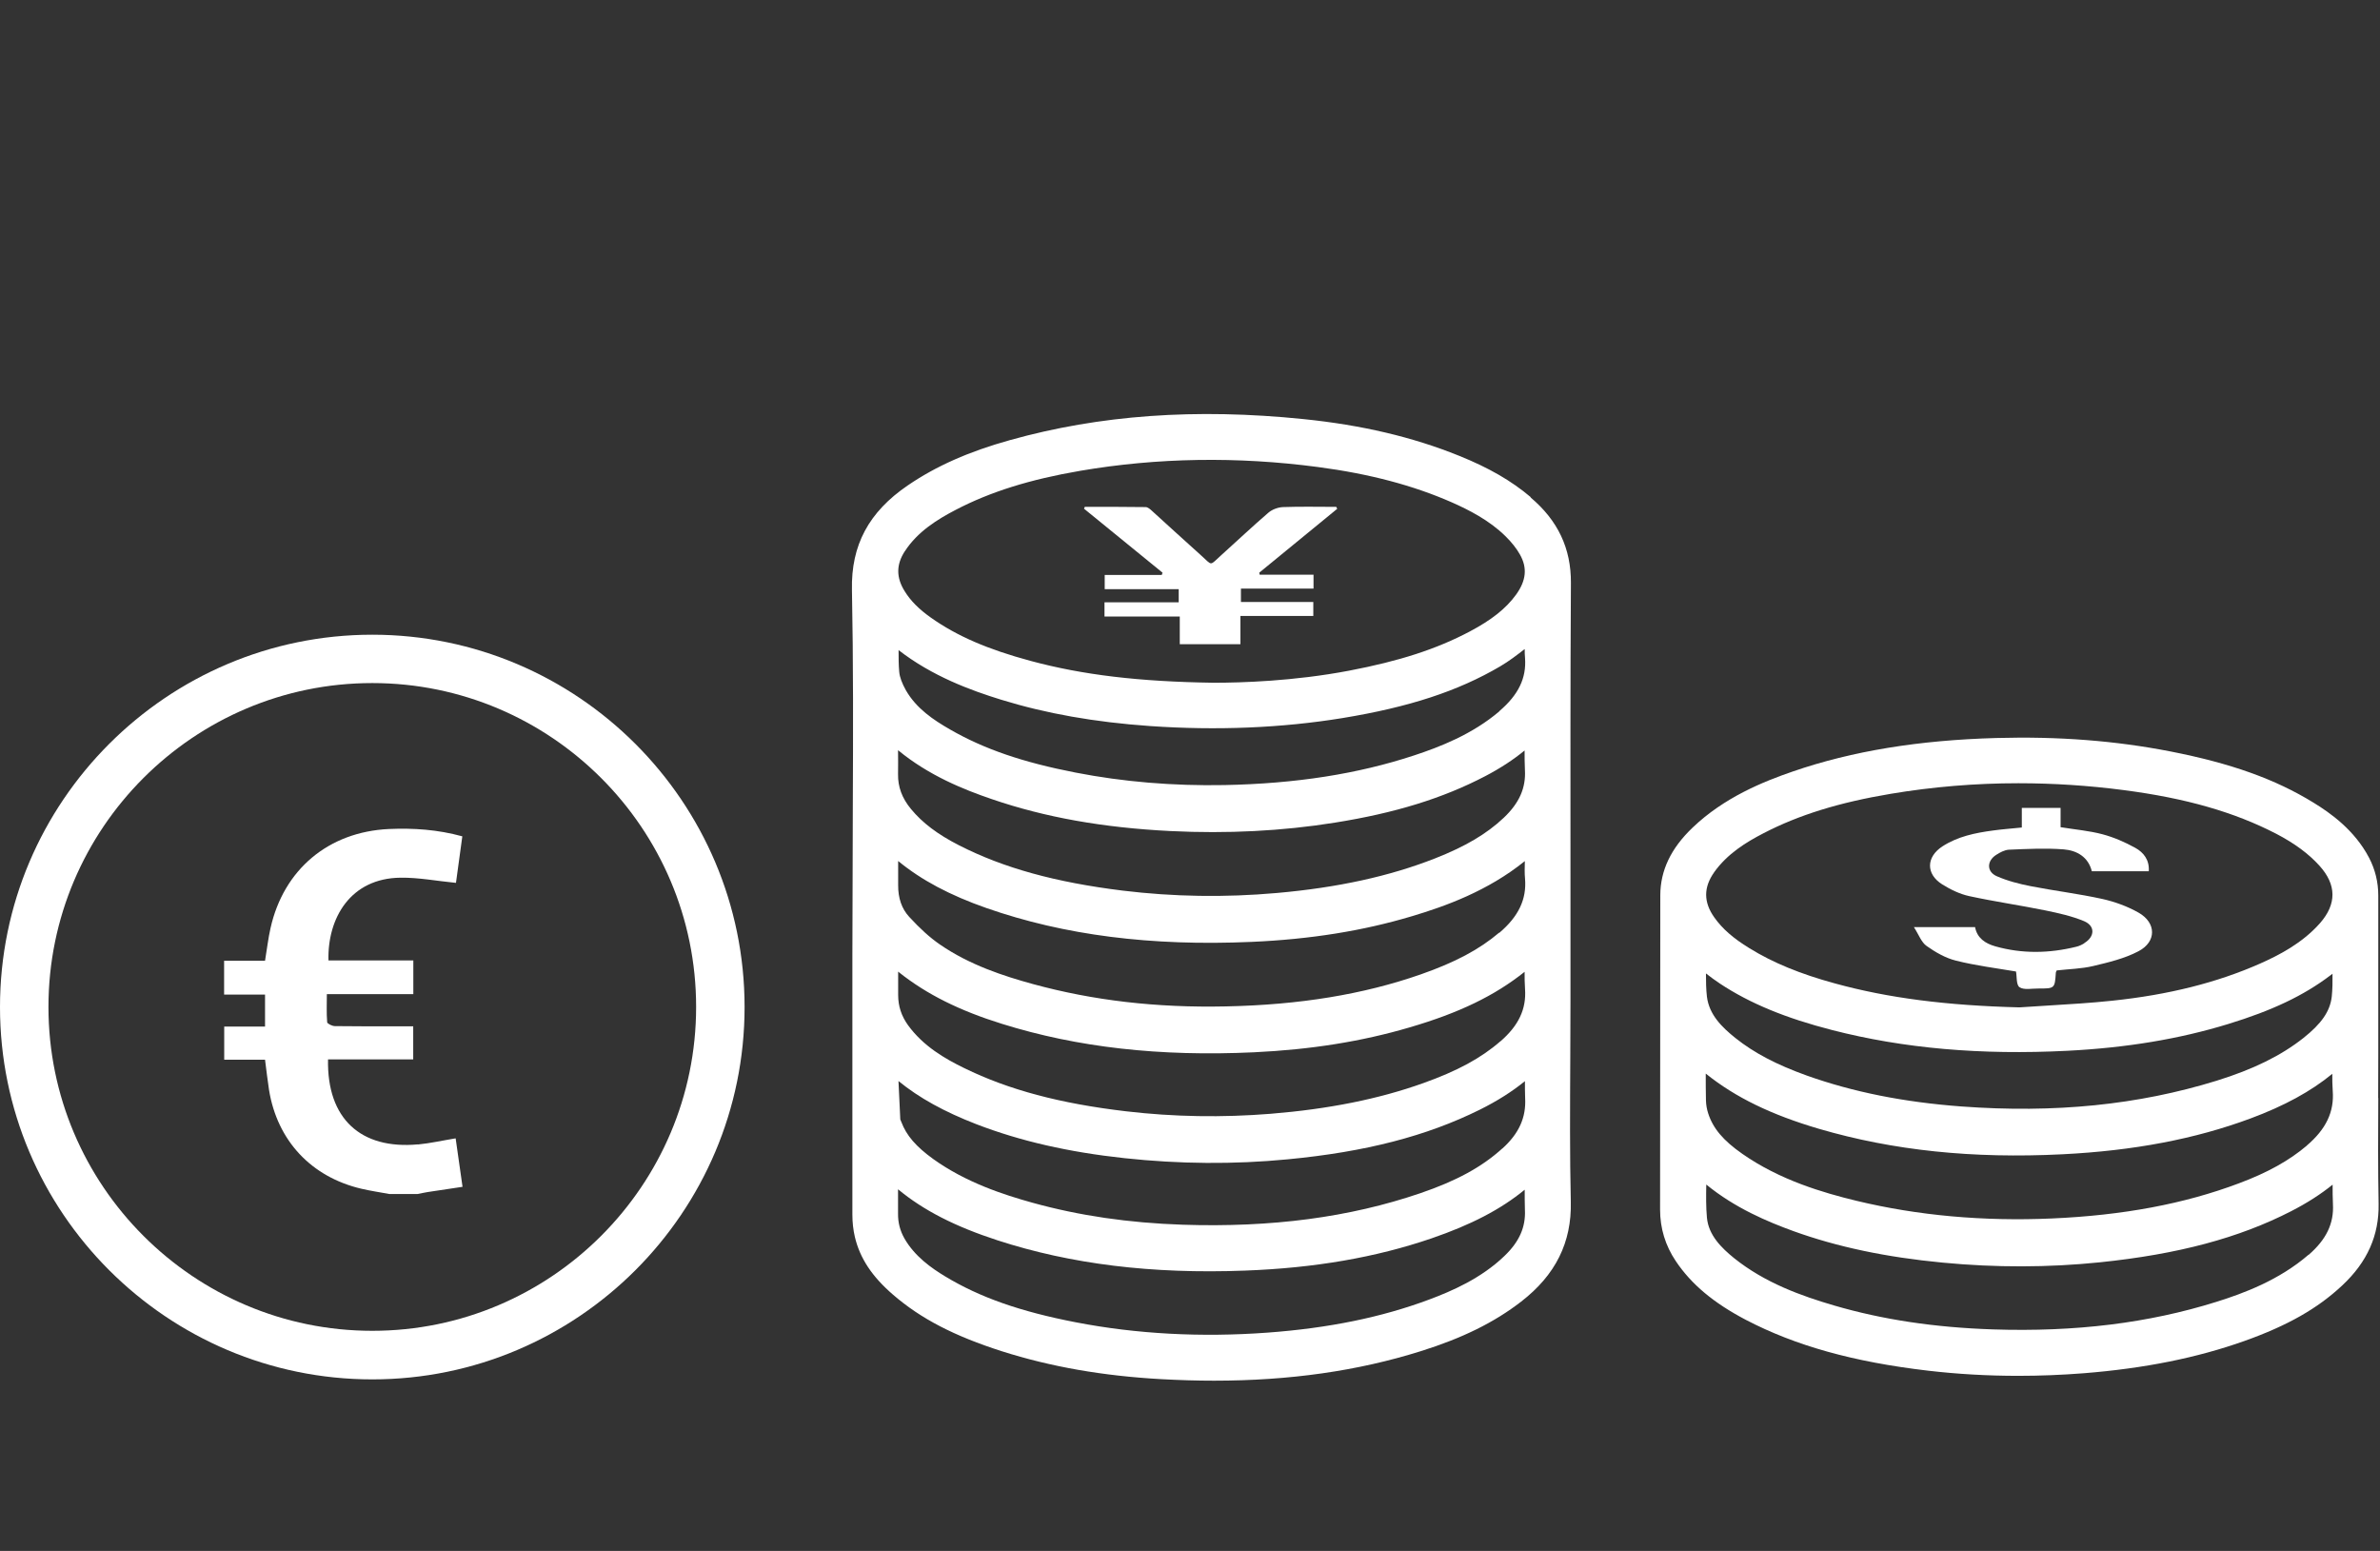 <?xml version="1.0" encoding="UTF-8" standalone="no"?>
<svg xmlns="http://www.w3.org/2000/svg" xmlns:xlink="http://www.w3.org/1999/xlink" xmlns:serif="http://www.serif.com/" width="100%" height="100%" viewBox="0 0 221 144" version="1.1" xml:space="preserve" style="fill-rule:evenodd;clip-rule:evenodd;stroke-linejoin:round;stroke-miterlimit:2;">
  <rect x="0" y="0" width="221" height="144" fill="#333333" stroke="none"/>
  <path d="M142.14,46.16c-1.79,-1.52 -3.91,-2.74 -6.67,-3.85c-4.31,-1.74 -9.03,-2.85 -14.44,-3.4c-10,-1.02 -18.91,-0.38 -27.24,1.95c-3.84,1.07 -6.86,2.41 -9.5,4.21c-3.62,2.47 -5.27,5.55 -5.18,9.69c0.13,6.67 0.11,13.47 0.08,20.04c0,2.37 -0.02,4.75 -0.02,7.12l-0.02,6.69l0,24.17c0,0.72 0.08,1.42 0.23,2.06c0.47,1.99 1.6,3.69 3.55,5.37c2.58,2.23 5.7,3.84 10.11,5.25c4.53,1.44 9.38,2.29 14.82,2.59c1.66,0.09 3.29,0.14 4.87,0.14c7.02,0 13.34,-0.9 19.2,-2.74c3.86,-1.21 6.83,-2.67 9.33,-4.61c3.18,-2.46 4.69,-5.49 4.6,-9.26c-0.1,-4.34 -0.07,-8.77 -0.05,-13.05c0.01,-1.92 0.02,-3.85 0.02,-5.77l0,-11.01c0,-9.06 -0.02,-18.42 0.04,-27.63c0.02,-3.2 -1.21,-5.8 -3.75,-7.94l0.02,-0.02Zm-2.9,19.87c-2.53,2.16 -5.57,3.33 -7.94,4.11c-5.22,1.72 -10.98,2.62 -17.6,2.75c-4.77,0.09 -9.42,-0.3 -13.83,-1.16c-4.89,-0.95 -8.48,-2.18 -11.63,-3.99c-1.57,-0.9 -3.15,-1.96 -4.12,-3.65c-0.36,-0.64 -0.58,-1.23 -0.62,-1.71c-0.06,-0.66 -0.06,-1.32 -0.06,-2.02c3.12,2.42 6.68,3.73 9.54,4.61c4.15,1.28 8.67,2.08 13.8,2.44c6.22,0.43 12.24,0.18 17.88,-0.74c6.21,-1.02 10.72,-2.5 14.64,-4.8c0.82,-0.48 1.56,-1.05 2.28,-1.61c0,0.27 0,0.55 0.03,0.83c0.14,1.86 -0.61,3.42 -2.37,4.92l0,0.02Zm-55.23,-14.83c1.19,-1.85 3.06,-2.99 4.73,-3.86c3.22,-1.68 6.9,-2.83 11.58,-3.63c7.15,-1.22 14.57,-1.34 22.05,-0.35c4.8,0.63 8.87,1.71 12.46,3.29c1.51,0.67 3.44,1.63 4.97,3.14c0.57,0.56 1.02,1.13 1.34,1.7c0.7,1.24 0.58,2.42 -0.37,3.73c-0.94,1.29 -2.27,2.34 -4.29,3.41c-3.08,1.63 -6.53,2.75 -11.21,3.64c-5.15,0.98 -10.05,1.12 -12.54,1.12l-0.05,0c-6.89,-0.1 -12.13,-0.72 -16.99,-2.03c-3.97,-1.07 -6.82,-2.3 -9.23,-4c-1.12,-0.79 -1.9,-1.57 -2.45,-2.46c-0.8,-1.28 -0.8,-2.46 0,-3.71l0,0.01Zm-0.61,18.46c2.84,2.34 6.09,3.65 8.71,4.54c4.9,1.68 10.32,2.65 16.59,2.96c5.25,0.26 10.38,0 15.24,-0.78c5.6,-0.89 10.03,-2.26 13.96,-4.31c1.4,-0.73 2.61,-1.52 3.67,-2.39c0,0.59 0,1.2 0.03,1.8c0.1,1.67 -0.52,3.08 -1.97,4.45c-1.59,1.5 -3.56,2.66 -6.38,3.77c-4.23,1.66 -9.03,2.71 -14.69,3.21c-4.81,0.43 -9.62,0.35 -14.3,-0.22c-6.25,-0.77 -11.08,-2.1 -15.21,-4.21c-1.98,-1.01 -3.4,-2.08 -4.46,-3.37c-0.83,-1 -1.22,-2.06 -1.2,-3.24c0.01,-0.74 0.01,-1.47 0,-2.21l0.01,0Zm56.3,46.95c-2.16,2.08 -4.88,3.26 -7,4.05c-4.39,1.64 -9.3,2.65 -15.02,3.07c-6.16,0.45 -12.15,0.13 -17.78,-0.96c-5.18,-1 -8.92,-2.32 -12.13,-4.26c-1.26,-0.76 -2.83,-1.85 -3.79,-3.53c-0.4,-0.71 -0.6,-1.46 -0.59,-2.3l0,-2.26c2.38,1.97 5.31,3.46 9.24,4.74c6.81,2.21 14.32,3.14 22.97,2.81c6.47,-0.24 12.14,-1.22 17.32,-2.99c3.67,-1.26 6.42,-2.68 8.66,-4.52c0,0.62 0,1.25 0.02,1.87c0.08,1.6 -0.52,2.96 -1.89,4.27l-0.01,0.01Zm-0.2,-9.98c-1.91,1.73 -4.26,3.01 -7.63,4.16c-6.57,2.24 -13.79,3.19 -22.05,2.92c-5.04,-0.17 -9.6,-0.84 -13.94,-2.04c-2.7,-0.75 -6.18,-1.88 -9.21,-4.05c-1.61,-1.16 -2.5,-2.19 -2.97,-3.44l-0.07,-0.17c-0,0 -0.02,-0.06 -0.03,-0.06l-0,0.01c-0.06,-1.2 -0.12,-2.4 -0.17,-3.59c1.92,1.57 4.27,2.86 7.24,4.01c4.05,1.56 8.55,2.59 13.74,3.15c5.1,0.55 10.19,0.59 15.14,0.11c7.25,-0.69 12.92,-2.16 17.86,-4.61c1.61,-0.8 3,-1.68 4.19,-2.65c0,0.52 0,1.04 0.02,1.57c0.1,1.8 -0.57,3.29 -2.11,4.68l-0.01,0Zm-0.18,-9.95c-1.79,1.56 -3.99,2.75 -7.15,3.88c-4.14,1.48 -8.78,2.41 -14.18,2.85c-4.48,0.36 -9,0.29 -13.42,-0.23c-6.13,-0.72 -10.9,-1.99 -15.03,-4.01c-1.79,-0.87 -3.8,-2.03 -5.22,-3.98c-0.62,-0.86 -0.92,-1.78 -0.92,-2.81l-0,-2.17c-0,0 0.08,0.06 0.11,0.09c2.55,2.02 5.58,3.53 9.53,4.76c7.01,2.19 14.66,3.05 23.41,2.64c5.27,-0.25 9.99,-1 14.44,-2.31c4.62,-1.35 7.91,-2.95 10.68,-5.16c-0,0.53 -0,1.06 0.04,1.6c0.13,1.85 -0.59,3.39 -2.29,4.86l-0,-0.01Zm-0.11,-10.09c-1.85,1.57 -4.09,2.76 -7.29,3.88c-5.33,1.86 -11.25,2.83 -18.09,2.97c-6.47,0.14 -12.32,-0.55 -17.9,-2.07c-2.73,-0.75 -5.89,-1.77 -8.67,-3.69c-0.91,-0.63 -1.81,-1.44 -2.84,-2.56c-0.69,-0.75 -1.03,-1.74 -1.02,-2.95l0,-2.23c2.15,1.77 4.8,3.18 8.2,4.37c7.22,2.52 15.27,3.55 24.62,3.14c5.46,-0.24 10.34,-1.02 14.91,-2.39c3.08,-0.92 7.02,-2.33 10.46,-5.11l0,0.1c-0.01,0.49 -0.03,1.01 0.02,1.53c0.16,1.91 -0.6,3.51 -2.39,5.03l-0.01,-0.02Z" style="fill:#fff;fill-rule:nonzero;"></path>
  <path d="M220.83,101.94c0,-1.38 0.01,-2.76 0.01,-4.14l0,-14.66c0,-1.24 -0.29,-2.42 -0.86,-3.51c-1.35,-2.57 -3.59,-4.15 -5.16,-5.11c-3.56,-2.19 -7.66,-3.65 -13.27,-4.75c-5.12,-1 -10.41,-1.41 -16.17,-1.25c-7.21,0.2 -13.38,1.21 -18.88,3.1c-2.8,0.96 -6.4,2.42 -9.33,5.22c-2.01,1.92 -2.99,3.97 -3,6.27c-0.01,9.73 -0.02,19.46 -0.02,29.2c0,1.73 0.49,3.34 1.46,4.78c1.44,2.15 3.51,3.88 6.5,5.45c4.62,2.41 10,3.91 16.91,4.72c2.74,0.32 5.54,0.48 8.38,0.48c2.01,0 4.05,-0.08 6.09,-0.24c5.64,-0.45 10.52,-1.43 14.93,-3c3.99,-1.42 6.79,-3.01 9.08,-5.16c2.32,-2.17 3.42,-4.64 3.37,-7.56c-0.06,-3.28 -0.05,-6.62 -0.03,-9.84l-0.01,0Zm-61.67,-20.94c1.23,-1.74 3.01,-2.82 4.6,-3.64c3.28,-1.7 7.03,-2.86 11.82,-3.66c3.88,-0.65 7.84,-0.98 11.84,-0.98c3.24,0 6.52,0.21 9.8,0.64c5.76,0.75 10.25,2.04 14.14,4.05c1.69,0.88 3.01,1.85 4.02,2.97c1.59,1.76 1.61,3.55 0.05,5.33c-1.66,1.88 -3.86,3 -5.6,3.77c-3.97,1.75 -8.45,2.88 -13.68,3.43c-1.97,0.21 -4,0.33 -5.96,0.45c-0.89,0.05 -1.78,0.11 -2.67,0.17c-6.77,-0.17 -12.21,-0.87 -17.12,-2.22c-3.23,-0.88 -5.76,-1.92 -7.95,-3.27c-1.52,-0.93 -2.53,-1.82 -3.27,-2.87c-1,-1.41 -1,-2.78 -0.01,-4.18l-0.01,0.01Zm0.56,10.33c2.77,1.83 6.09,3.2 10.42,4.31c6.62,1.7 13.77,2.33 21.85,1.92c5.48,-0.28 10.36,-1.09 14.9,-2.48c4.09,-1.25 7.02,-2.64 9.5,-4.52c0.07,-0.05 0.13,-0.1 0.2,-0.15c0.01,0.74 -0,1.44 -0.07,2.13c-0.16,1.36 -0.95,2.5 -2.64,3.84c-2.08,1.64 -4.64,2.9 -8.05,3.96c-7.28,2.25 -15.03,3.03 -23.71,2.39c-5.36,-0.4 -10.05,-1.34 -14.35,-2.87c-2.79,-1 -4.89,-2.1 -6.62,-3.48c-1.25,-1 -2.44,-2.16 -2.65,-3.84c-0.08,-0.7 -0.09,-1.41 -0.09,-2.16c0.42,0.33 0.86,0.65 1.31,0.95Zm54.64,25.17c-2.72,2.35 -6.01,3.58 -8.58,4.38c-6.27,1.96 -13.05,2.8 -20.71,2.55c-5.44,-0.18 -10.28,-0.91 -14.79,-2.23c-2.96,-0.87 -6.37,-2.07 -9.26,-4.39c-1.16,-0.94 -2.37,-2.12 -2.52,-3.76c-0.09,-0.99 -0.08,-2.01 -0.06,-3.07c2.68,2.19 5.69,3.45 8.11,4.33c4.05,1.46 8.58,2.42 13.85,2.92c4.91,0.47 9.82,0.46 14.59,-0.03c7.27,-0.75 12.92,-2.26 17.77,-4.75c1.48,-0.76 2.75,-1.58 3.84,-2.46c0,0.59 0,1.2 0.03,1.81c0.1,1.8 -0.62,3.29 -2.26,4.71l-0.01,-0.01Zm-0.16,-10.13c-1.63,1.38 -3.63,2.5 -6.31,3.5c-5.05,1.9 -10.73,2.97 -17.37,3.26c-6.35,0.28 -12.45,-0.27 -18.13,-1.64c-3.1,-0.75 -7.11,-1.92 -10.6,-4.36c-1.78,-1.24 -2.73,-2.37 -3.18,-3.78c-0.12,-0.37 -0.19,-0.78 -0.2,-1.18c-0.02,-0.83 -0.02,-1.66 -0.02,-2.49c-0,0 0.02,0.01 0.03,0.02c2.73,2.19 6.07,3.81 10.5,5.11c6.87,2.01 14.26,2.78 22.59,2.36c6.62,-0.33 12.33,-1.42 17.45,-3.32c3.15,-1.17 5.61,-2.51 7.61,-4.15c-0,0.52 -0,1.04 0.04,1.58c0.15,1.95 -0.62,3.56 -2.42,5.09l0.01,0Z" style="fill:#fff;fill-rule:nonzero;"></path>
  <path d="M34.57,58.93c-19.06,0 -34.57,15.51 -34.57,34.57c0,19.06 15.51,34.57 34.57,34.57c19.06,0 34.57,-15.51 34.57,-34.57c0,-19.06 -15.51,-34.57 -34.57,-34.57Zm0,64.63c-16.58,0 -30.07,-13.49 -30.07,-30.07c0,-16.58 13.49,-30.07 30.07,-30.07c16.58,0 30.07,13.49 30.07,30.07c0,16.58 -13.49,30.07 -30.07,30.07Z" style="fill:#fff;fill-rule:nonzero;"></path>
  <path d="M38.81,106.25c-5.32,0.49 -8.46,-2.39 -8.35,-7.89l7.91,0l0,-3.07l-0.93,0c-2.11,0 -4.23,0.01 -6.34,-0.02c-0.25,0 -0.71,-0.22 -0.72,-0.36c-0.07,-0.84 -0.03,-1.7 -0.03,-2.61l8.03,0l0,-3.13l-7.88,0c-0.1,-3.91 2.03,-7.64 6.71,-7.68c1.68,-0.02 3.37,0.31 5.13,0.48c0.18,-1.34 0.39,-2.82 0.59,-4.32c-2.29,-0.63 -4.54,-0.78 -6.82,-0.68c-5.6,0.26 -9.77,3.75 -10.99,9.2c-0.22,0.97 -0.33,1.96 -0.51,3.03l-3.8,0l0,3.14l3.8,0l0,2.97l-3.79,0l0,3.08l3.79,0c0.13,0.99 0.23,1.9 0.37,2.8c0.76,4.71 3.92,8.09 8.58,9.18c0.86,0.2 1.74,0.33 2.61,0.49l2.6,0c0.31,-0.06 0.61,-0.13 0.92,-0.18c1.08,-0.17 2.16,-0.33 3.26,-0.49c-0.23,-1.62 -0.43,-3.08 -0.64,-4.5c-1.22,0.2 -2.36,0.46 -3.51,0.57l0.01,-0.01Z" style="fill:#fff;fill-rule:nonzero;"></path>
  <path d="M193.54,87.58c-0.23,0.14 -0.48,0.26 -0.74,0.32c-2.51,0.62 -5.03,0.67 -7.53,-0.04c-0.92,-0.26 -1.68,-0.76 -1.87,-1.78l-5.68,0c0.46,0.71 0.69,1.41 1.18,1.75c0.82,0.58 1.75,1.12 2.72,1.36c1.82,0.46 3.7,0.69 5.58,1.01c0.09,0.45 0.01,1.25 0.33,1.46c0.42,0.28 1.14,0.11 1.74,0.12c1.53,0 1.53,0 1.63,-1.47c0,-0.07 0.06,-0.14 0.08,-0.21c1.14,-0.13 2.3,-0.15 3.39,-0.41c1.43,-0.34 2.91,-0.69 4.2,-1.37c1.69,-0.88 1.67,-2.64 0.02,-3.58c-1.04,-0.59 -2.22,-1.02 -3.39,-1.28c-2.19,-0.48 -4.42,-0.75 -6.62,-1.18c-1.08,-0.21 -2.17,-0.49 -3.17,-0.93c-0.95,-0.42 -0.93,-1.42 -0.05,-1.98c0.36,-0.23 0.78,-0.46 1.19,-0.48c1.69,-0.07 3.39,-0.16 5.08,-0.03c1.22,0.1 2.28,0.7 2.61,2.03l5.29,0c0.07,-1.06 -0.49,-1.75 -1.25,-2.17c-0.96,-0.53 -1.99,-0.98 -3.04,-1.26c-1.24,-0.33 -2.54,-0.44 -3.9,-0.66l0,-1.79l-3.6,0l0,1.82c-0.97,0.1 -1.83,0.16 -2.69,0.28c-1.64,0.22 -3.26,0.55 -4.68,1.47c-1.52,0.99 -1.55,2.57 -0.02,3.53c0.77,0.48 1.63,0.9 2.51,1.09c2.35,0.51 4.73,0.85 7.08,1.33c1.21,0.25 2.44,0.52 3.57,0.99c1.06,0.44 1.02,1.45 0.03,2.04l-0,0.02Z" style="fill:#fff;fill-rule:nonzero;"></path>
  <path d="M107.88,53.38l-5.3,0l0,1.32l6.87,0l0,1.22l-6.89,0l0,1.32l6.99,0l0,2.57l5.63,0l0,-2.62l6.77,0l0,-1.3l-6.72,0l0,-1.24l6.74,0l0,-1.29l-5,0c-0.01,-0.06 -0.03,-0.13 -0.04,-0.19c2.41,-1.98 4.83,-3.95 7.24,-5.93c-0.03,-0.06 -0.06,-0.12 -0.09,-0.18c-1.65,0 -3.3,-0.04 -4.95,0.02c-0.46,0.02 -1,0.22 -1.35,0.52c-1.48,1.27 -2.89,2.61 -4.34,3.91c-1.19,1.06 -0.8,1.04 -1.95,0.02c-1.52,-1.35 -3,-2.73 -4.51,-4.09c-0.17,-0.16 -0.4,-0.36 -0.6,-0.36c-1.88,-0.03 -3.77,-0.02 -5.65,-0.02c-0.02,0.06 -0.05,0.11 -0.07,0.17c2.43,1.98 4.86,3.96 7.29,5.94c-0.02,0.07 -0.05,0.14 -0.07,0.21Z" style="fill:#fff;fill-rule:nonzero;"></path>
</svg>
